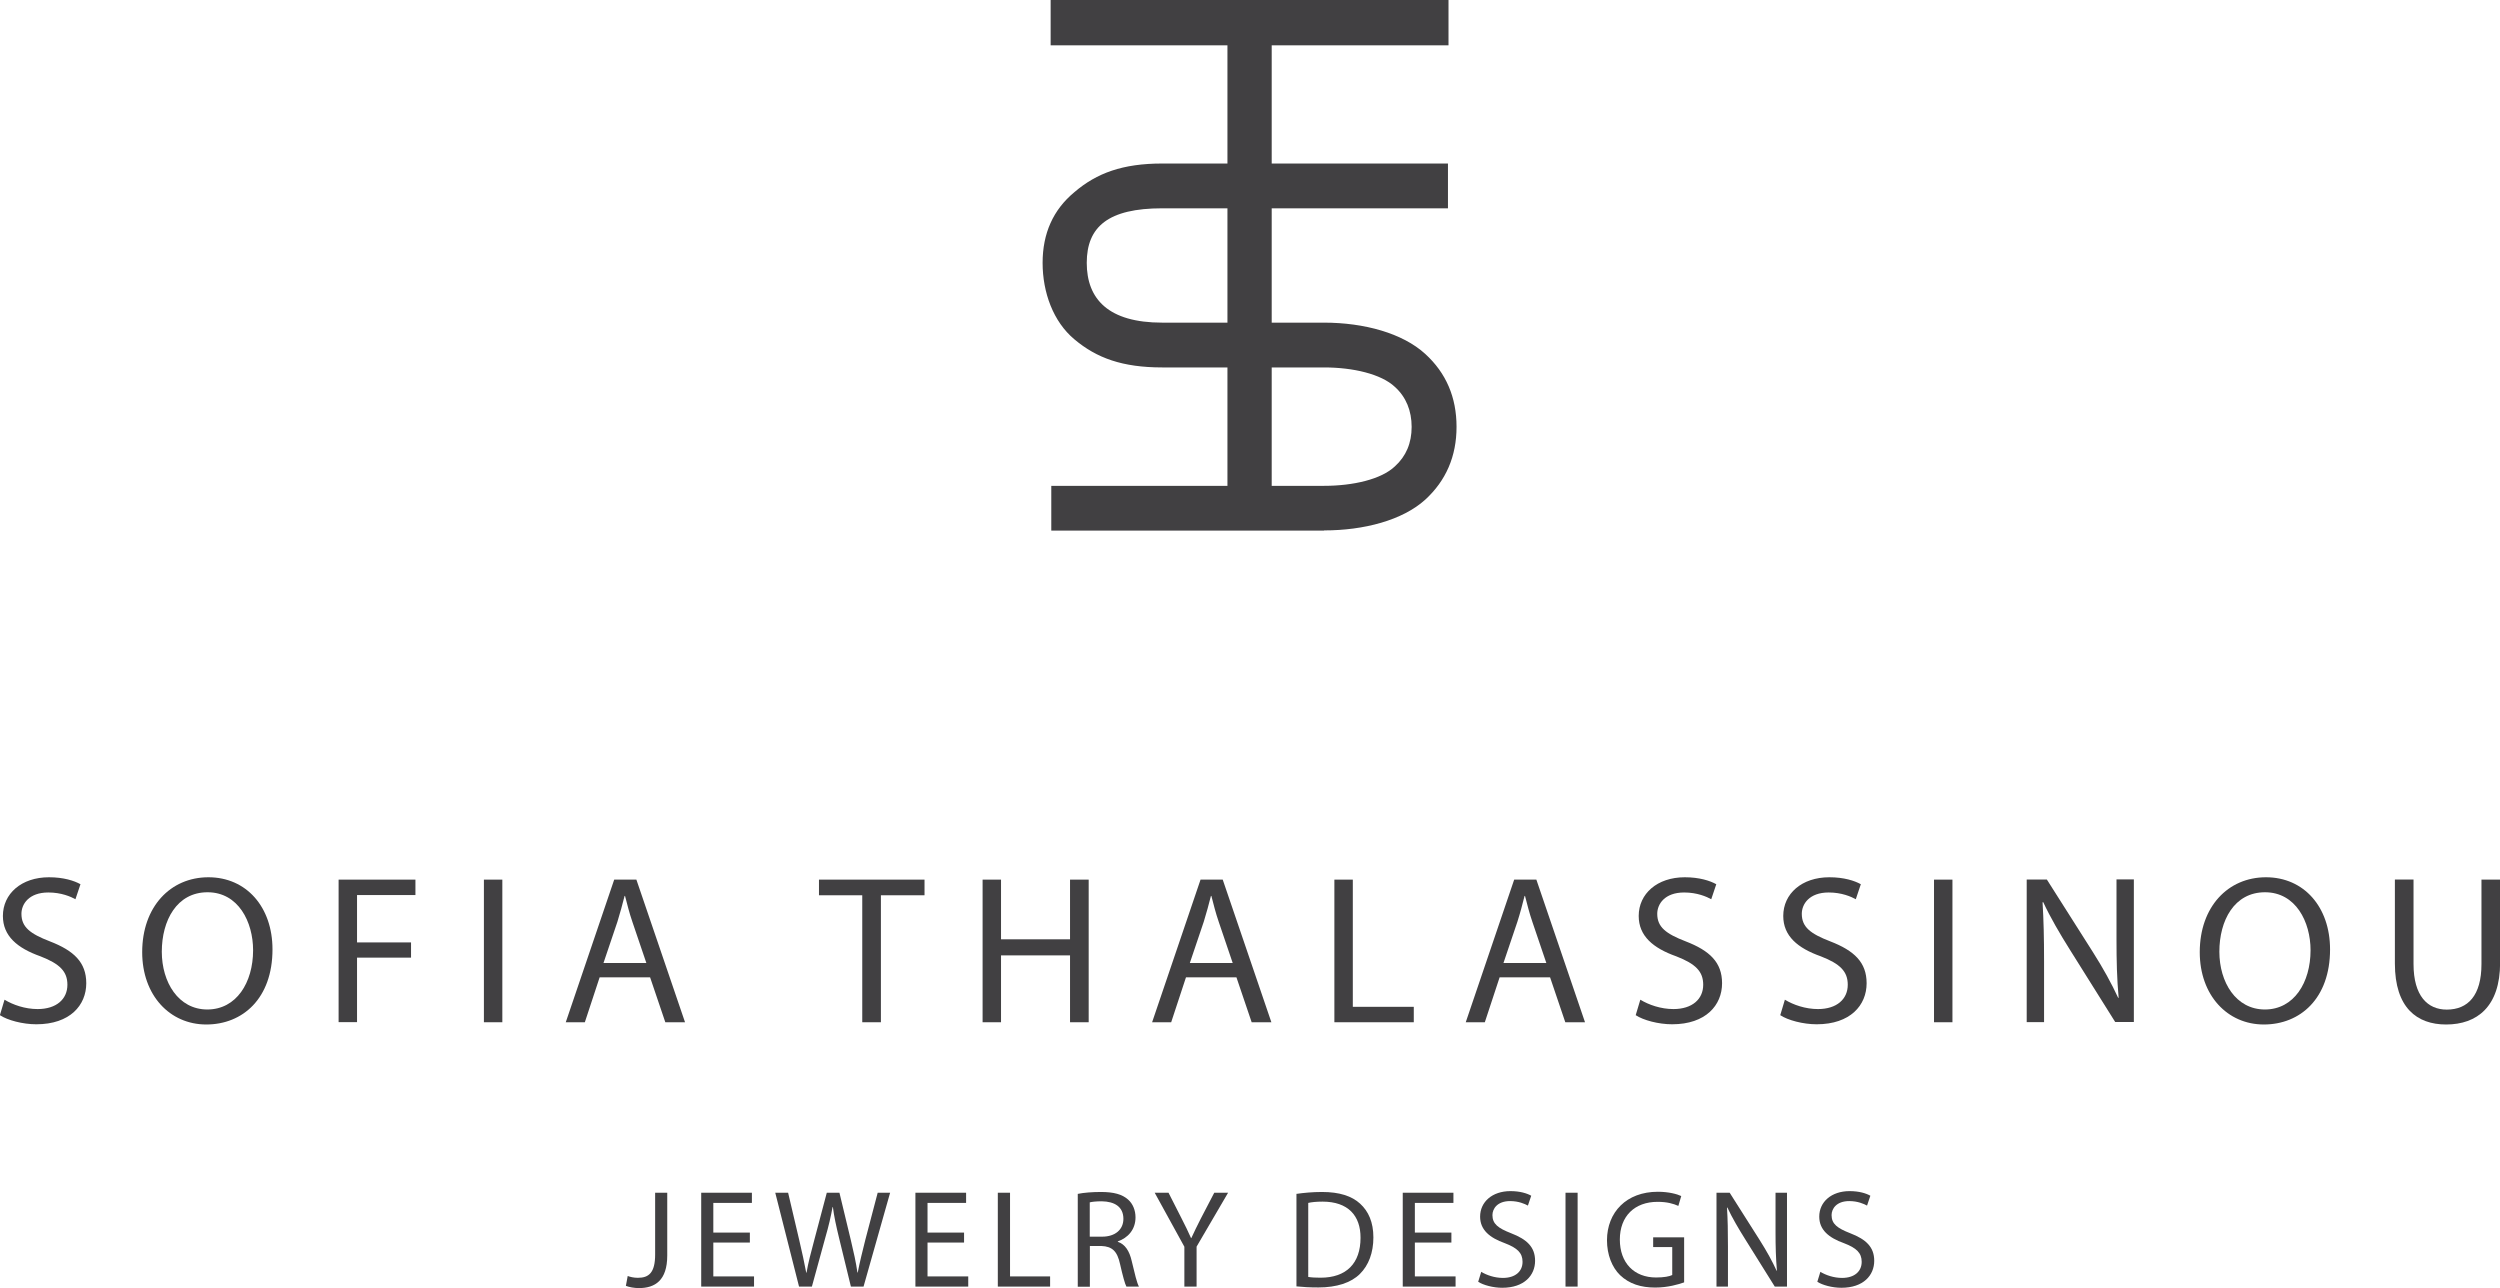 <?xml version="1.0" encoding="UTF-8"?>
<svg xmlns="http://www.w3.org/2000/svg" id="Layer_1" data-name="Layer 1" viewBox="0 0 233.31 120.21">
  <defs>
    <style>
      .cls-1 {
        fill: #414042;
      }
    </style>
  </defs>
  <g>
    <path class="cls-1" d="m.43,93.3c.77.47,1.9.87,3.08.87,1.76,0,2.78-.93,2.78-2.27,0-1.24-.71-1.95-2.51-2.65-2.17-.77-3.51-1.9-3.51-3.77,0-2.07,1.72-3.61,4.3-3.61,1.36,0,2.35.32,2.94.65l-.47,1.4c-.43-.24-1.32-.63-2.53-.63-1.82,0-2.51,1.09-2.51,1.99,0,1.24.81,1.86,2.65,2.57,2.25.87,3.4,1.96,3.4,3.91,0,2.05-1.52,3.83-4.66,3.83-1.28,0-2.69-.38-3.4-.85l.43-1.44Z"></path>
    <path class="cls-1" d="m25.43,88.6c0,4.58-2.78,7.01-6.18,7.01s-5.98-2.72-5.98-6.75c0-4.23,2.63-6.99,6.18-6.99s5.98,2.78,5.98,6.73Zm-10.33.22c0,2.84,1.54,5.39,4.25,5.39s4.27-2.51,4.27-5.53c0-2.65-1.38-5.41-4.25-5.41s-4.27,2.63-4.27,5.55Z"></path>
    <path class="cls-1" d="m31.6,82.09h7.17v1.44h-5.45v4.42h5.04v1.42h-5.04v6.02h-1.72v-13.31Z"></path>
    <path class="cls-1" d="m46.88,82.09v13.31h-1.72v-13.31h1.72Z"></path>
    <path class="cls-1" d="m55.96,91.21l-1.38,4.19h-1.78l4.52-13.31h2.07l4.54,13.31h-1.84l-1.42-4.19h-4.72Zm4.36-1.34l-1.3-3.83c-.3-.87-.49-1.66-.69-2.43h-.04c-.2.79-.42,1.6-.67,2.41l-1.3,3.85h4.01Z"></path>
    <path class="cls-1" d="m80.48,83.55h-4.05v-1.46h9.85v1.46h-4.07v11.85h-1.74v-11.85Z"></path>
    <path class="cls-1" d="m93.42,82.09v5.57h6.44v-5.57h1.74v13.31h-1.74v-6.24h-6.44v6.24h-1.72v-13.31h1.72Z"></path>
    <path class="cls-1" d="m110.68,91.21l-1.38,4.19h-1.78l4.52-13.31h2.07l4.54,13.31h-1.84l-1.42-4.19h-4.72Zm4.36-1.34l-1.3-3.83c-.3-.87-.49-1.66-.69-2.43h-.04c-.2.79-.42,1.6-.67,2.41l-1.3,3.85h4.01Z"></path>
    <path class="cls-1" d="m124.53,82.09h1.72v11.87h5.69v1.44h-7.41v-13.31Z"></path>
    <path class="cls-1" d="m139.95,91.21l-1.38,4.19h-1.78l4.52-13.31h2.07l4.54,13.31h-1.84l-1.42-4.19h-4.72Zm4.36-1.34l-1.3-3.83c-.3-.87-.49-1.66-.69-2.43h-.04c-.2.79-.41,1.6-.67,2.41l-1.3,3.85h4.01Z"></path>
    <path class="cls-1" d="m153.09,93.3c.77.47,1.9.87,3.08.87,1.76,0,2.78-.93,2.78-2.27,0-1.24-.71-1.95-2.51-2.65-2.17-.77-3.51-1.9-3.51-3.77,0-2.07,1.72-3.61,4.3-3.61,1.36,0,2.35.32,2.94.65l-.47,1.4c-.43-.24-1.32-.63-2.53-.63-1.82,0-2.51,1.09-2.51,1.99,0,1.24.81,1.86,2.65,2.57,2.25.87,3.4,1.96,3.4,3.91,0,2.05-1.52,3.83-4.66,3.83-1.28,0-2.69-.38-3.4-.85l.43-1.44Z"></path>
    <path class="cls-1" d="m166.58,93.3c.77.47,1.9.87,3.08.87,1.76,0,2.78-.93,2.78-2.27,0-1.24-.71-1.95-2.51-2.65-2.17-.77-3.51-1.9-3.51-3.77,0-2.07,1.72-3.61,4.3-3.61,1.36,0,2.35.32,2.94.65l-.47,1.4c-.43-.24-1.32-.63-2.53-.63-1.82,0-2.51,1.09-2.51,1.99,0,1.24.81,1.86,2.65,2.57,2.25.87,3.4,1.96,3.4,3.91,0,2.05-1.52,3.83-4.66,3.83-1.28,0-2.69-.38-3.4-.85l.43-1.44Z"></path>
    <path class="cls-1" d="m182.21,82.09v13.31h-1.72v-13.31h1.72Z"></path>
    <path class="cls-1" d="m189.14,95.39v-13.31h1.88l4.27,6.73c.99,1.56,1.76,2.96,2.39,4.32l.04-.02c-.16-1.78-.2-3.4-.2-5.47v-5.57h1.62v13.31h-1.74l-4.23-6.75c-.93-1.48-1.82-3-2.49-4.44l-.06.02c.1,1.68.14,3.28.14,5.49v5.69h-1.62Z"></path>
    <path class="cls-1" d="m217.45,88.6c0,4.58-2.78,7.01-6.18,7.01s-5.98-2.72-5.98-6.75c0-4.23,2.63-6.99,6.18-6.99s5.98,2.78,5.98,6.73Zm-10.33.22c0,2.84,1.54,5.39,4.25,5.39s4.26-2.51,4.26-5.53c0-2.65-1.38-5.41-4.25-5.41s-4.26,2.63-4.26,5.55Z"></path>
    <path class="cls-1" d="m225.24,82.09v7.88c0,2.98,1.32,4.25,3.1,4.25,1.97,0,3.24-1.3,3.24-4.25v-7.88h1.74v7.76c0,4.09-2.15,5.76-5.04,5.76-2.72,0-4.78-1.56-4.78-5.69v-7.84h1.74Z"></path>
  </g>
  <g>
    <path class="cls-1" d="m61.14,111.31h1.13v5.86c0,2.33-1.14,3.04-2.65,3.04-.42,0-.92-.09-1.21-.21l.17-.92c.23.09.57.17.95.17,1.01,0,1.61-.46,1.61-2.17v-5.77Z"></path>
    <path class="cls-1" d="m69.98,115.96h-3.41v3.16h3.8v.95h-4.93v-8.76h4.73v.95h-3.6v2.77h3.41v.94Z"></path>
    <path class="cls-1" d="m74.57,120.07l-2.22-8.76h1.2l1.04,4.43c.26,1.09.49,2.18.65,3.03h.03c.14-.87.42-1.91.72-3.04l1.17-4.42h1.18l1.07,4.45c.25,1.04.48,2.08.61,3h.03c.18-.96.43-1.94.7-3.03l1.16-4.42h1.16l-2.48,8.76h-1.18l-1.11-4.56c-.27-1.12-.46-1.98-.57-2.86h-.03c-.16.87-.35,1.73-.68,2.86l-1.25,4.56h-1.18Z"></path>
    <path class="cls-1" d="m89.97,115.96h-3.41v3.16h3.8v.95h-4.93v-8.76h4.73v.95h-3.6v2.77h3.41v.94Z"></path>
    <path class="cls-1" d="m93.13,111.31h1.13v7.81h3.74v.95h-4.88v-8.76Z"></path>
    <path class="cls-1" d="m100.57,111.42c.57-.12,1.39-.18,2.17-.18,1.21,0,1.99.22,2.54.71.44.39.69.99.69,1.66,0,1.16-.73,1.92-1.65,2.24v.04c.68.23,1.08.86,1.29,1.77.29,1.22.49,2.07.68,2.41h-1.17c-.14-.25-.34-1-.59-2.09-.26-1.21-.73-1.66-1.75-1.7h-1.07v3.8h-1.13v-8.65Zm1.13,3.99h1.16c1.21,0,1.98-.66,1.98-1.66,0-1.13-.82-1.62-2.02-1.64-.55,0-.94.05-1.12.1v3.2Z"></path>
    <path class="cls-1" d="m110.53,120.07v-3.72l-2.77-5.04h1.29l1.23,2.42c.34.66.6,1.2.87,1.81h.03c.25-.57.55-1.14.88-1.81l1.26-2.42h1.29l-2.94,5.03v3.73h-1.14Z"></path>
    <path class="cls-1" d="m120.97,111.42c.69-.1,1.51-.18,2.41-.18,1.62,0,2.78.38,3.55,1.09.78.71,1.24,1.73,1.24,3.15s-.44,2.6-1.26,3.41c-.82.82-2.17,1.26-3.87,1.26-.81,0-1.48-.04-2.05-.1v-8.62Zm1.13,7.75c.29.05.7.07,1.14.07,2.42,0,3.73-1.35,3.73-3.72.01-2.07-1.16-3.38-3.55-3.38-.58,0-1.03.05-1.33.12v6.92Z"></path>
    <path class="cls-1" d="m135.45,115.96h-3.41v3.16h3.8v.95h-4.93v-8.76h4.73v.95h-3.6v2.77h3.41v.94Z"></path>
    <path class="cls-1" d="m138.23,118.69c.51.31,1.25.57,2.03.57,1.16,0,1.83-.61,1.83-1.5,0-.82-.47-1.29-1.65-1.74-1.43-.51-2.31-1.25-2.31-2.48,0-1.37,1.13-2.38,2.83-2.38.9,0,1.55.21,1.94.43l-.31.92c-.29-.16-.87-.42-1.66-.42-1.2,0-1.65.72-1.65,1.31,0,.82.53,1.22,1.74,1.69,1.48.57,2.24,1.29,2.24,2.57,0,1.35-1,2.52-3.07,2.52-.84,0-1.77-.25-2.24-.56l.29-.95Z"></path>
    <path class="cls-1" d="m147.23,111.31v8.76h-1.13v-8.76h1.13Z"></path>
    <path class="cls-1" d="m157.16,119.68c-.51.18-1.51.48-2.69.48-1.33,0-2.42-.34-3.28-1.16-.75-.73-1.22-1.9-1.22-3.26.01-2.61,1.81-4.52,4.75-4.52,1.01,0,1.81.22,2.18.4l-.27.92c-.47-.21-1.05-.38-1.94-.38-2.13,0-3.52,1.33-3.52,3.52s1.34,3.54,3.38,3.54c.74,0,1.25-.1,1.51-.23v-2.61h-1.78v-.91h2.89v4.21Z"></path>
    <path class="cls-1" d="m160.19,120.07v-8.76h1.23l2.81,4.43c.65,1.03,1.16,1.95,1.57,2.85h.03c-.1-1.18-.13-2.25-.13-3.61v-3.67h1.07v8.76h-1.14l-2.78-4.45c-.61-.97-1.2-1.98-1.64-2.92h-.04c.07,1.12.09,2.17.09,3.63v3.74h-1.07Z"></path>
    <path class="cls-1" d="m169.88,118.69c.51.31,1.25.57,2.03.57,1.16,0,1.83-.61,1.83-1.5,0-.82-.47-1.29-1.65-1.74-1.43-.51-2.31-1.25-2.31-2.48,0-1.37,1.13-2.38,2.83-2.38.9,0,1.55.21,1.94.43l-.31.92c-.29-.16-.87-.42-1.66-.42-1.2,0-1.65.72-1.65,1.31,0,.82.53,1.22,1.74,1.69,1.48.57,2.24,1.29,2.24,2.57,0,1.35-1,2.52-3.07,2.52-.84,0-1.77-.25-2.24-.56l.29-.95Z"></path>
  </g>
  <path class="cls-1" d="m123.57,49.52h-25.46v-4.18h25.46c2.69,0,5.33-.6,6.61-1.82,1.04-.94,1.56-2.17,1.56-3.68s-.52-2.79-1.56-3.73c-1.28-1.21-3.92-1.82-6.61-1.82h-15.11c-3.7,0-6.11-.87-8.19-2.62-1.98-1.65-2.97-4.38-2.97-7.14s.99-4.96,2.97-6.6c2.08-1.78,4.5-2.67,8.19-2.67h26.67v4.18h-26.67c-5.01,0-7.04,1.7-7.04,5.09s2.03,5.58,7.04,5.58h15.11c3.73,0,7.32.98,9.44,2.92,1.95,1.78,2.92,4.05,2.92,6.8s-.98,5.02-2.92,6.8c-2.12,1.92-5.71,2.87-9.44,2.87"></path>
  <polygon class="cls-1" points="118.68 4.23 118.68 49.11 114.55 49.11 114.55 4.23 98.05 4.23 98.05 0 135.18 0 135.18 4.23 118.68 4.23"></polygon>
</svg>
